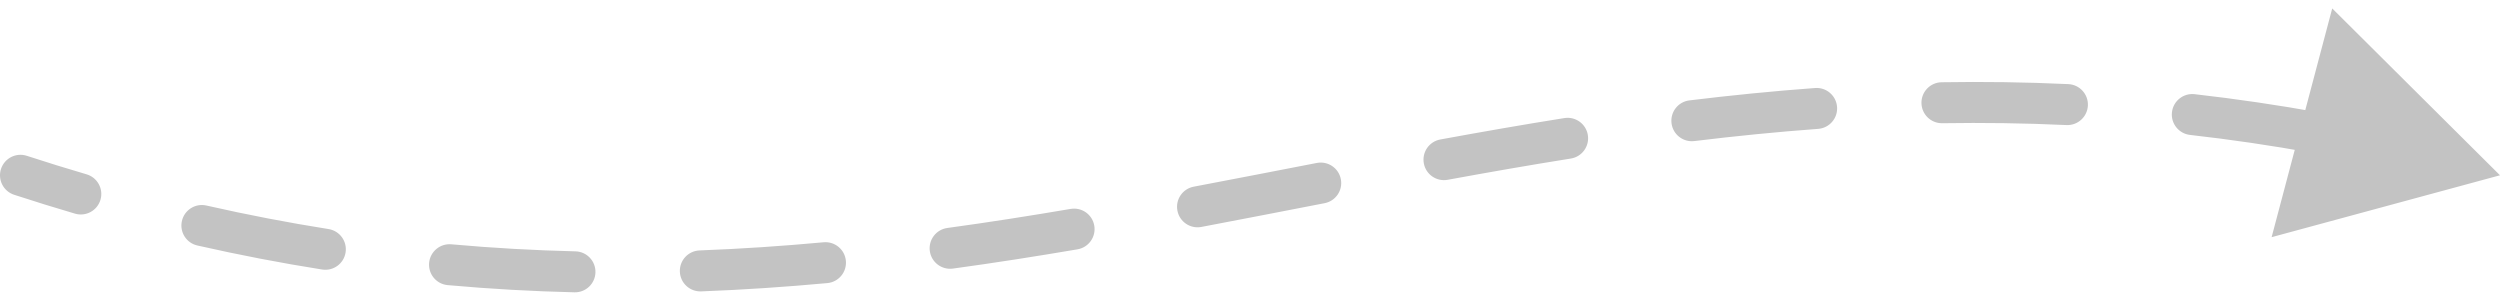 <svg width="122" height="15" viewBox="0 0 122 15" fill="none" xmlns="http://www.w3.org/2000/svg">
<path d="M1.31 7.604C0.785 7.432 0.221 7.719 0.049 8.244C-0.122 8.769 0.165 9.334 0.69 9.505L1.31 7.604ZM122 8.554L113.812 0.412L110.855 11.574L122 8.554ZM3.662 10.426C4.192 10.582 4.748 10.278 4.903 9.749C5.059 9.219 4.755 8.663 4.226 8.507L3.662 10.426ZM10.073 10.03C9.535 9.907 8.999 10.245 8.877 10.784C8.755 11.322 9.092 11.858 9.631 11.98L10.073 10.03ZM15.72 13.153C16.266 13.239 16.778 12.867 16.864 12.322C16.951 11.776 16.578 11.264 16.033 11.178L15.72 13.153ZM22.027 11.922C21.477 11.873 20.991 12.278 20.941 12.828C20.891 13.378 21.297 13.864 21.847 13.914L22.027 11.922ZM28.035 14.265C28.587 14.278 29.045 13.842 29.058 13.29C29.071 12.737 28.634 12.279 28.082 12.266L28.035 14.265ZM34.138 12.221C33.586 12.242 33.156 12.706 33.177 13.258C33.197 13.81 33.662 14.24 34.214 14.22L34.138 12.221ZM40.375 13.815C40.925 13.764 41.33 13.277 41.279 12.727C41.228 12.177 40.741 11.773 40.191 11.823L40.375 13.815ZM46.23 11.125C45.683 11.2 45.3 11.705 45.375 12.252C45.45 12.799 45.955 13.182 46.502 13.107L46.23 11.125ZM52.583 12.167C53.127 12.074 53.494 11.558 53.401 11.014C53.309 10.469 52.792 10.103 52.248 10.195L52.583 12.167ZM58.254 9.11C57.711 9.212 57.354 9.735 57.457 10.278C57.56 10.821 58.083 11.178 58.625 11.075L58.254 9.11ZM64.642 9.915C65.184 9.81 65.539 9.285 65.433 8.743C65.328 8.201 64.804 7.847 64.261 7.952L64.642 9.915ZM70.285 6.807C69.742 6.907 69.383 7.428 69.483 7.972C69.582 8.515 70.104 8.874 70.647 8.774L70.285 6.807ZM76.657 7.737C77.202 7.65 77.574 7.138 77.487 6.592C77.4 6.047 76.888 5.675 76.342 5.762L76.657 7.737ZM82.442 4.899C81.893 4.966 81.503 5.464 81.57 6.013C81.637 6.561 82.135 6.951 82.683 6.884L82.442 4.899ZM88.725 6.289C89.275 6.249 89.689 5.77 89.649 5.219C89.608 4.668 89.129 4.254 88.578 4.295L88.725 6.289ZM94.75 4.014C94.198 4.023 93.758 4.478 93.767 5.03C93.776 5.582 94.231 6.022 94.783 6.013L94.75 4.014ZM100.843 6.103C101.395 6.128 101.863 5.702 101.889 5.15C101.914 4.599 101.488 4.131 100.936 4.105L100.843 6.103ZM107.097 4.596C106.548 4.534 106.053 4.929 105.991 5.477C105.929 6.026 106.323 6.521 106.872 6.584L107.097 4.596ZM112.87 7.466C113.414 7.565 113.934 7.204 114.033 6.661C114.131 6.117 113.77 5.597 113.227 5.498L112.87 7.466ZM119.264 6.795C118.728 6.662 118.186 6.989 118.053 7.525C117.92 8.061 118.246 8.603 118.782 8.736L119.264 6.795ZM0.69 9.505C1.689 9.831 2.68 10.138 3.662 10.426L4.226 8.507C3.263 8.225 2.291 7.924 1.31 7.604L0.69 9.505ZM9.631 11.98C11.697 12.449 13.725 12.837 15.72 13.153L16.033 11.178C14.081 10.869 12.096 10.489 10.073 10.03L9.631 11.98ZM21.847 13.914C23.944 14.103 26.005 14.217 28.035 14.265L28.082 12.266C26.095 12.218 24.078 12.107 22.027 11.922L21.847 13.914ZM34.214 14.22C36.295 14.141 38.347 14.002 40.375 13.815L40.191 11.823C38.196 12.007 36.18 12.144 34.138 12.221L34.214 14.22ZM46.502 13.107C48.546 12.827 50.572 12.509 52.583 12.167L52.248 10.195C50.253 10.534 48.249 10.849 46.23 11.125L46.502 13.107ZM58.625 11.075C60.635 10.695 62.64 10.303 64.642 9.915L64.261 7.952C62.256 8.34 60.258 8.731 58.254 9.11L58.625 11.075ZM70.647 8.774C72.642 8.408 74.643 8.058 76.657 7.737L76.342 5.762C74.309 6.086 72.292 6.439 70.285 6.807L70.647 8.774ZM82.683 6.884C84.678 6.641 86.689 6.439 88.725 6.289L88.578 4.295C86.507 4.447 84.464 4.653 82.442 4.899L82.683 6.884ZM94.783 6.013C96.774 5.981 98.792 6.007 100.843 6.103L100.936 4.105C98.842 4.007 96.781 3.98 94.75 4.014L94.783 6.013ZM106.872 6.584C108.837 6.806 110.835 7.097 112.87 7.466L113.227 5.498C111.148 5.122 109.106 4.824 107.097 4.596L106.872 6.584Z" fill="#C3C3C3"/>
</svg>
